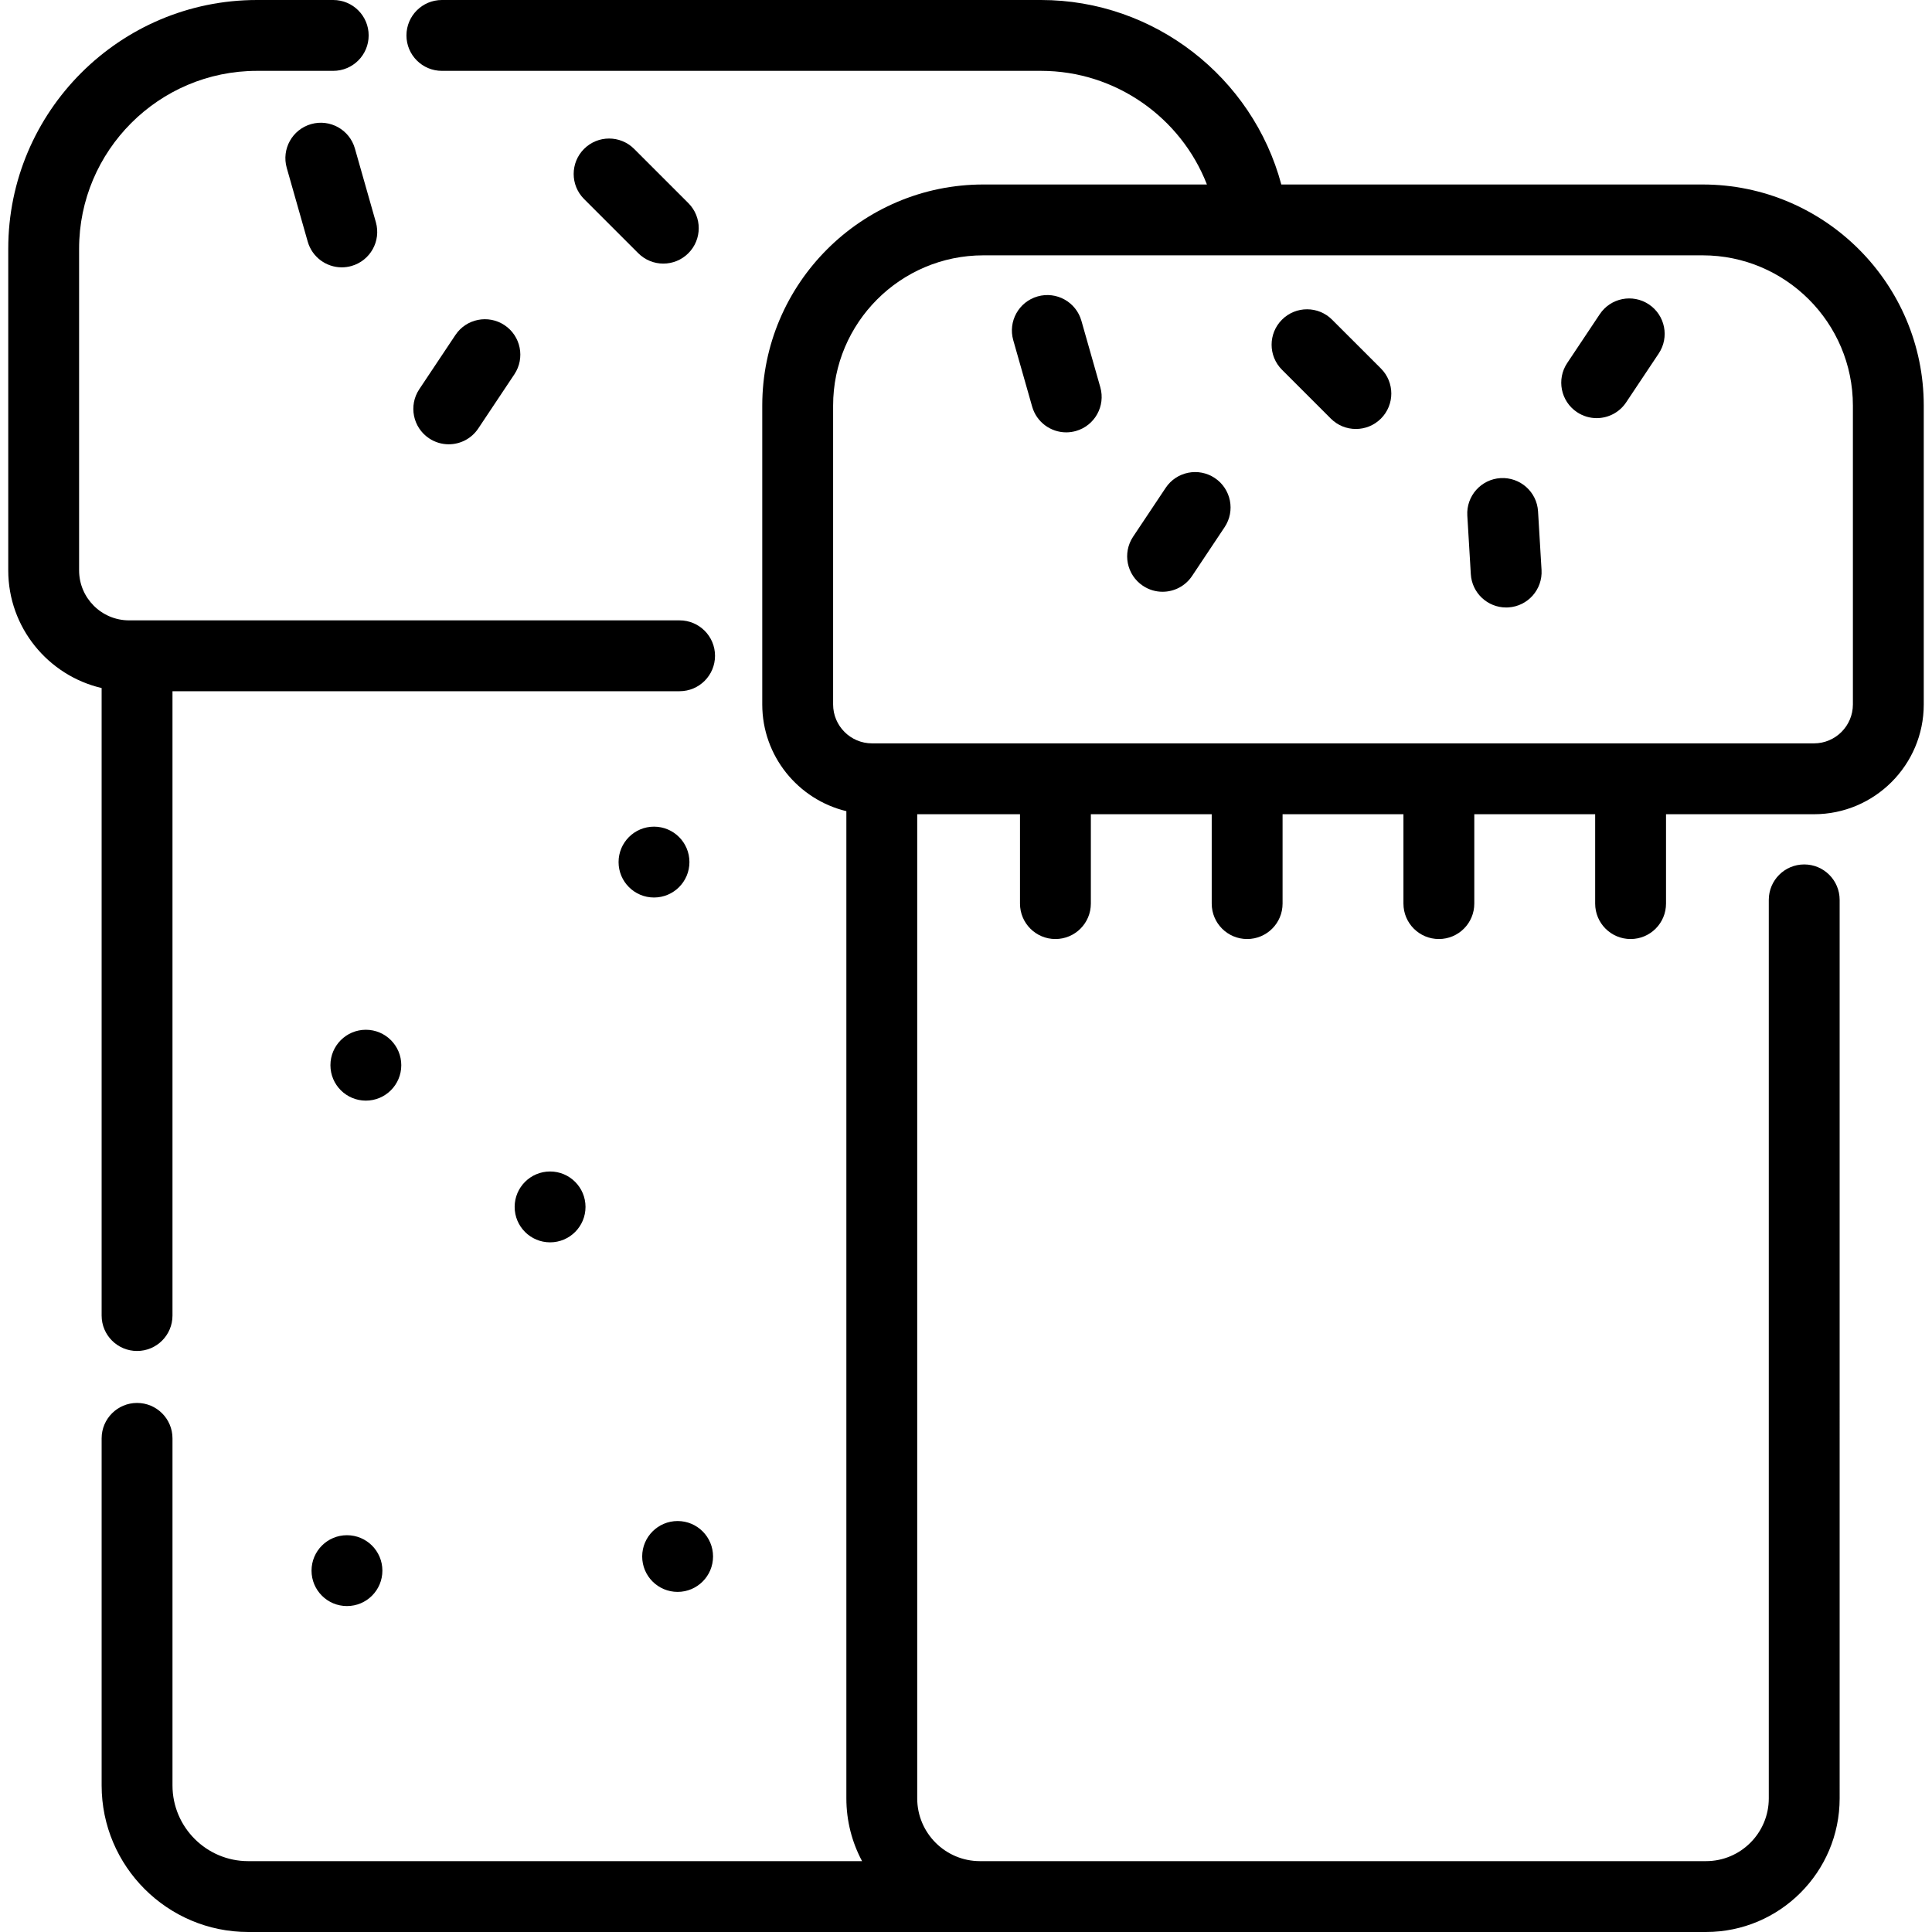 <?xml version="1.0" encoding="iso-8859-1"?>
<!-- Uploaded to: SVG Repo, www.svgrepo.com, Generator: SVG Repo Mixer Tools -->
<svg fill="#000000" height="800px" width="800px" version="1.1" id="Layer_1" xmlns="http://www.w3.org/2000/svg" xmlns:xlink="http://www.w3.org/1999/xlink" 
	 viewBox="0 0 512 512" xml:space="preserve">
<g>
	<g>
		<path d="M291.593,102.619l-5.009-17.605c-1.42-4.989-6.608-7.878-11.601-6.462c-4.986,1.42-7.88,6.612-6.461,11.6l5.009,17.604
			c1.174,4.129,4.935,6.823,9.026,6.823c0.851,0,1.715-0.116,2.575-0.361C290.118,112.799,293.012,107.606,291.593,102.619z"/>
	</g>
</g>
<g>
	<g>
		<path d="M451.219,48.892H339.561C331.974,20.515,305.934,0,275.887,0H117.102c-5.185,0-9.389,4.204-9.389,9.389
			c0,5.185,4.204,9.389,9.389,9.389h158.785c19.74,0,37.067,12.374,43.958,30.114h-59.243c-32.31,0-58.596,26.286-58.596,58.597
			v79.198c0,13.699,9.519,25.209,22.289,28.281v261.623c0,6.009,1.508,11.67,4.161,16.632H65.777
			c-11.064,0-20.066-9.001-20.066-20.066v-91.975c0-5.185-4.204-9.389-9.389-9.389s-9.389,4.204-9.389,9.389v91.973
			c0,21.418,17.425,38.843,38.843,38.843h386.34c19.525,0,35.409-15.884,35.409-35.409V238.474c0-5.185-4.202-9.389-9.389-9.389
			s-9.389,4.204-9.389,9.389v238.116c0,9.171-7.461,16.632-16.632,16.632H259.704c-9.171,0-16.632-7.461-16.632-16.632V215.779
			h27.237v23.685c0,5.185,4.202,9.389,9.389,9.389s9.389-4.204,9.389-9.389v-23.685h32.031v23.685c0,5.185,4.202,9.389,9.389,9.389
			c5.186,0,9.389-4.204,9.389-9.389v-23.685h32.031v23.685c0,5.185,4.202,9.389,9.389,9.389s9.389-4.204,9.389-9.389v-23.685h32.031
			v23.685c0,5.185,4.202,9.389,9.389,9.389s9.389-4.204,9.389-9.389v-23.685h39.21c16.041,0,29.093-13.05,29.093-29.093v-79.199
			C509.815,75.178,483.529,48.892,451.219,48.892z M491.037,186.686c0,5.687-4.627,10.315-10.315,10.315H231.099
			c-5.687,0-10.315-4.628-10.315-10.315v-79.199c0-21.957,17.862-39.82,39.818-39.82h71.256c0.009,0,0.018,0.001,0.026,0.001
			c0.006,0,0.013-0.001,0.018-0.001h119.316c21.956,0,39.82,17.862,39.82,39.82V186.686z"/>
	</g>
</g>
<g>
	<g>
		<path d="M436.972,80.666c-4.314-2.877-10.144-1.711-13.019,2.604l-8.629,12.941c-2.877,4.314-1.71,10.144,2.604,13.019
			c1.6,1.068,3.41,1.579,5.199,1.579c3.034,0,6.011-1.468,7.82-4.182l8.629-12.941C442.453,89.371,441.286,83.541,436.972,80.666z"
			/>
	</g>
</g>
<g>
	<g>
		<path d="M321.933,126.681c-4.316-2.877-10.144-1.71-13.019,2.604l-8.628,12.941c-2.877,4.315-1.71,10.144,2.604,13.019
			c1.601,1.068,3.41,1.579,5.199,1.579c3.034,0,6.011-1.468,7.82-4.182l8.628-12.941
			C327.414,135.385,326.247,129.556,321.933,126.681z"/>
	</g>
</g>
<g>
	<g>
		<path d="M408.524,151.042l-0.926-15.526c-0.308-5.176-4.753-9.105-9.932-8.813c-5.176,0.309-9.121,4.756-8.812,9.932l0.928,15.526
			c0.297,4.986,4.434,8.829,9.362,8.829c0.188,0,0.378-0.005,0.568-0.016C404.889,160.665,408.833,156.219,408.524,151.042z"/>
	</g>
</g>
<g>
	<g>
		<path d="M365.959,97.656l-12.944-12.941c-3.664-3.667-9.609-3.667-13.277,0c-3.667,3.667-3.667,9.612,0.001,13.277l12.943,12.941
			c1.833,1.834,4.236,2.75,6.638,2.75s4.806-0.916,6.64-2.75C369.627,107.266,369.627,101.321,365.959,97.656z"/>
	</g>
</g>
<g>
	<g>
		<path d="M180.099,164.403H34.208c-7.303,0-13.246-5.942-13.246-13.246V65.915c0.001-25.992,21.147-47.138,47.139-47.138H88.31
			c5.185,0,9.389-4.204,9.389-9.389C97.699,4.204,93.495,0,88.31,0H68.102C31.756,0,2.186,29.57,2.186,65.915v85.242
			c0,15.155,10.585,27.875,24.747,31.179v166.299c0,5.185,4.204,9.389,9.389,9.389s9.389-4.204,9.389-9.389V183.181h134.388
			c5.185,0,9.389-4.204,9.389-9.389C189.488,168.607,185.285,164.403,180.099,164.403z"/>
	</g>
</g>
<g>
	<g>
		<path d="M133.71,86.175c-4.314-2.875-10.144-1.711-13.02,2.604l-9.576,14.366c-2.877,4.315-1.711,10.144,2.604,13.02
			c1.6,1.067,3.41,1.577,5.199,1.577c3.033,0,6.011-1.468,7.82-4.181l9.578-14.366C139.191,94.88,138.025,89.052,133.71,86.175z"/>
	</g>
</g>
<g>
	<g>
		<path d="M182.422,53.829l-14.366-14.366c-3.667-3.667-9.612-3.667-13.277,0c-3.667,3.667-3.667,9.612,0,13.277l14.366,14.366
			c1.833,1.833,4.235,2.75,6.638,2.75c2.402,0,4.806-0.916,6.638-2.75C186.088,63.439,186.088,57.494,182.422,53.829z"/>
	</g>
</g>
<g>
	<g>
		<path d="M99.609,58.89l-5.558-19.541c-1.42-4.987-6.611-7.879-11.599-6.462c-4.987,1.418-7.88,6.612-6.462,11.599l5.558,19.541
			c1.174,4.129,4.936,6.823,9.026,6.823c0.85,0,1.715-0.116,2.574-0.361C98.134,69.071,101.027,63.877,99.609,58.89z"/>
	</g>
</g>
<g>
	<g>
		<circle cx="173.317" cy="228.46" r="9.389"/>
	</g>
</g>
<g>
	<g>
		<circle cx="96.955" cy="282.289" r="9.389"/>
	</g>
</g>
<g>
	<g>
		<circle cx="145.777" cy="319.844" r="9.389"/>
	</g>
</g>
<g>
	<g>
		<circle cx="91.948" cy="416.235" r="9.389"/>
	</g>
</g>
<g>
	<g>
		<circle cx="179.576" cy="412.479" r="9.389"/>
	</g>
</g>
</svg>